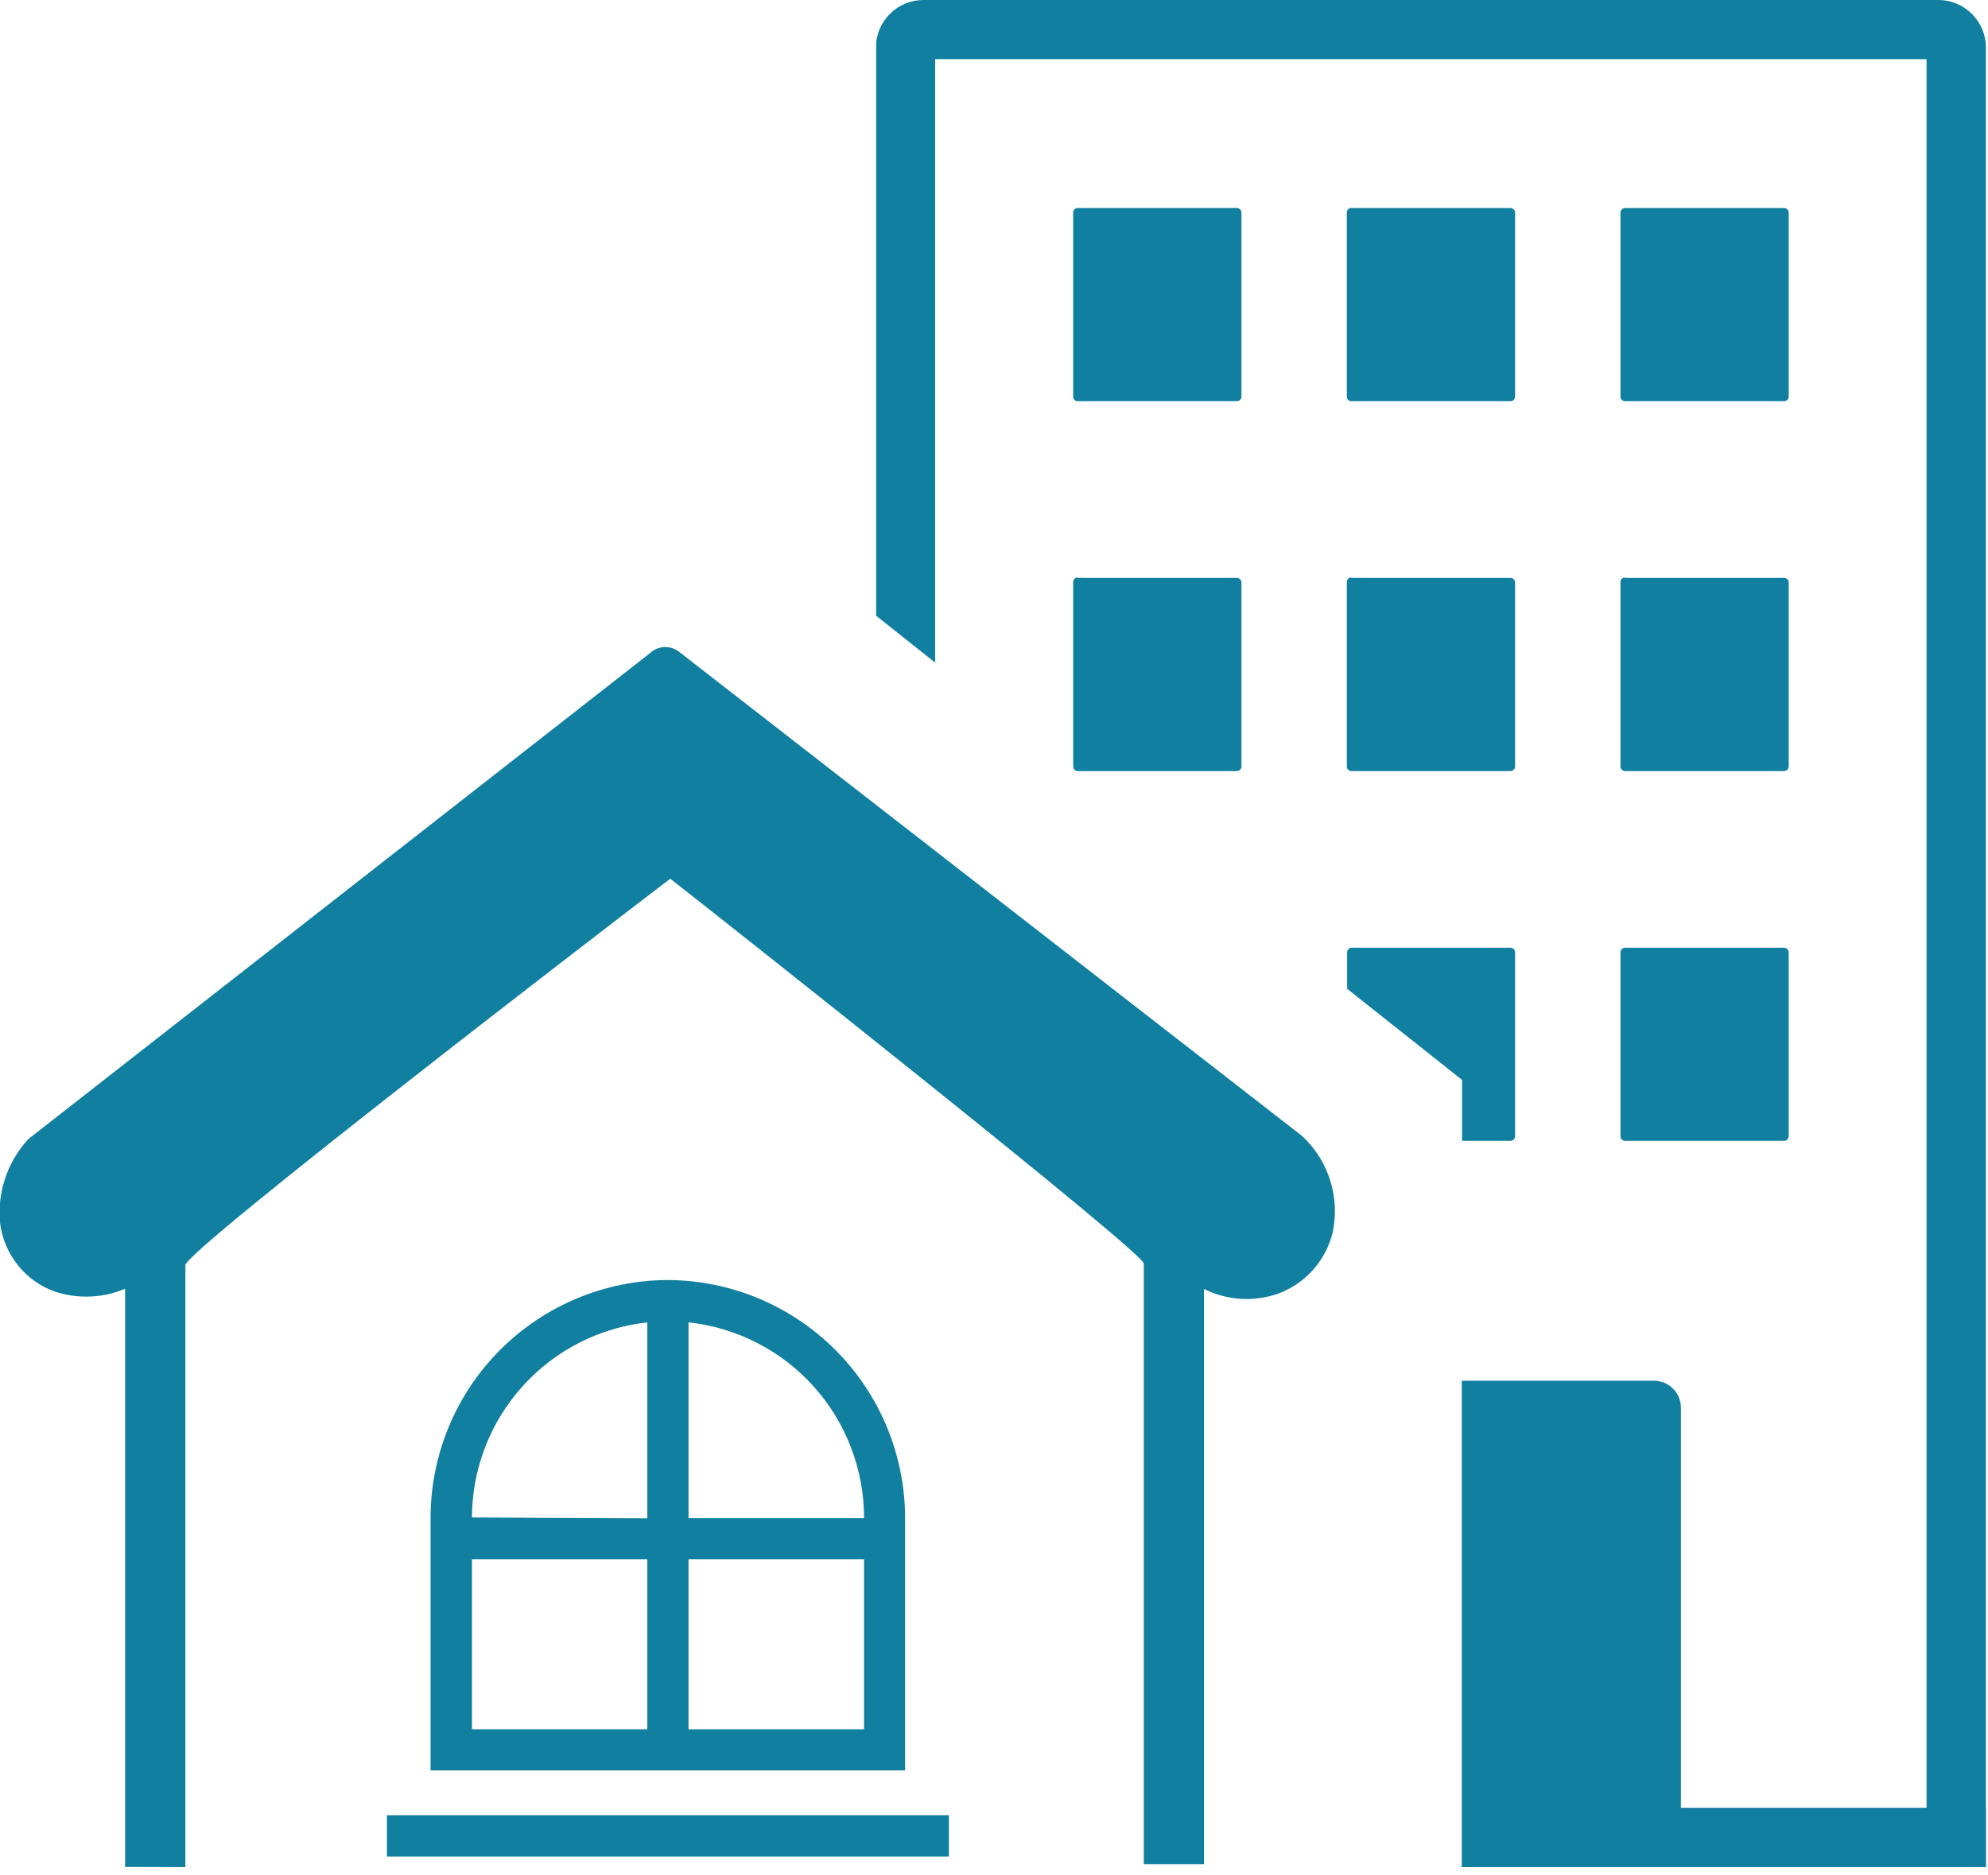 <svg width="123" height="116" viewBox="0 0 123 116" fill="none" xmlns="http://www.w3.org/2000/svg">
<g clip-path="url(#clip0_688_451)">
<path fill-rule="evenodd" clip-rule="evenodd" d="M119.2 111.86V3.66H57.86V41L54.21 38.1V2.68C54.266 1.996 54.564 1.354 55.05 0.87C55.322 0.594 55.645 0.376 56.002 0.226C56.36 0.077 56.743 -7.96018e-05 57.13 6.18528e-08H119.93C120.315 -6.67642e-05 120.695 0.076 121.051 0.223C121.406 0.371 121.728 0.587 122 0.86L122.13 1C122.608 1.533 122.871 2.224 122.87 2.94V31.15V111.86H104V87.1C104 86.657 103.824 86.232 103.511 85.919C103.198 85.606 102.773 85.43 102.33 85.43H90.44V115.52H122.88V111.86H119.2ZM7.74 115.51V79.74C6.386 80.312 4.872 80.383 3.47 79.94C2.545 79.63 1.73 79.061 1.12 78.3C0.503 77.537 0.115 76.615 -0 75.64C-0.081 74.741 0.019 73.835 0.296 72.976C0.573 72.117 1.02 71.323 1.61 70.64C1.679 70.556 1.756 70.479 1.84 70.41L40.22 40.41C40.462 40.182 40.779 40.049 41.112 40.036C41.444 40.024 41.77 40.131 42.03 40.34L80.5 70.24L80.67 70.39C81.436 71.134 82.002 72.059 82.314 73.08C82.627 74.101 82.677 75.185 82.46 76.23C82.254 77.099 81.835 77.902 81.242 78.569C80.648 79.236 79.899 79.745 79.06 80.05C78.317 80.307 77.529 80.413 76.745 80.362C75.96 80.31 75.193 80.102 74.49 79.75V115.34H70.77V78.18C70.77 77.5 44.38 56.64 41.47 54.37C38.38 56.72 11.47 77.37 11.47 78.28V115.52L7.74 115.51ZM41.33 79.2C45.218 79.221 48.94 80.776 51.687 83.527C54.434 86.278 55.984 90.002 56 93.89V109.54H26.64V93.89C26.65 89.997 28.201 86.267 30.954 83.514C33.707 80.762 37.437 79.211 41.33 79.2ZM42.6 81.82V93.93H53.46C53.462 90.927 52.355 88.03 50.35 85.794C48.346 83.559 45.585 82.143 42.6 81.82ZM42.6 96.48V107H53.46V96.48H42.6ZM40.05 107V96.48H29.2V107H40.05ZM40.05 93.94V81.82C37.074 82.147 34.323 83.558 32.322 85.785C30.32 88.011 29.209 90.896 29.2 93.89L40.05 93.94ZM23.94 112.32H58.71V114.87H23.94V112.32ZM66.68 12.87H76.53C76.603 12.873 76.673 12.903 76.725 12.955C76.777 13.007 76.807 13.076 76.81 13.15V24.55C76.807 24.622 76.777 24.691 76.724 24.742C76.672 24.792 76.602 24.82 76.53 24.82H66.68C66.644 24.821 66.607 24.815 66.573 24.802C66.54 24.789 66.509 24.77 66.483 24.744C66.456 24.719 66.436 24.689 66.421 24.656C66.407 24.622 66.4 24.586 66.4 24.55V13.15C66.4 13.076 66.429 13.005 66.482 12.952C66.534 12.899 66.606 12.87 66.68 12.87ZM100.54 12.87H110.39C110.463 12.873 110.533 12.903 110.585 12.955C110.637 13.007 110.667 13.076 110.67 13.15V24.55C110.667 24.622 110.637 24.691 110.584 24.742C110.532 24.792 110.462 24.82 110.39 24.82H100.54C100.467 24.82 100.398 24.792 100.345 24.742C100.293 24.691 100.262 24.622 100.26 24.55V13.15C100.262 13.076 100.293 13.007 100.345 12.955C100.397 12.903 100.466 12.873 100.54 12.87ZM83.61 12.87H93.46C93.533 12.873 93.603 12.903 93.655 12.955C93.707 13.007 93.737 13.076 93.74 13.15V24.55C93.737 24.622 93.707 24.691 93.654 24.742C93.602 24.792 93.532 24.82 93.46 24.82H83.61C83.574 24.821 83.537 24.815 83.504 24.802C83.47 24.789 83.439 24.77 83.412 24.744C83.386 24.719 83.365 24.689 83.351 24.656C83.337 24.622 83.33 24.586 83.33 24.55V13.15C83.33 13.076 83.359 13.005 83.412 12.952C83.464 12.899 83.536 12.87 83.61 12.87ZM66.68 35.76H76.53C76.602 35.76 76.672 35.788 76.724 35.838C76.777 35.889 76.807 35.958 76.81 36.03V47.43C76.807 47.504 76.777 47.573 76.725 47.625C76.673 47.677 76.603 47.708 76.53 47.71H66.68C66.606 47.71 66.534 47.681 66.482 47.628C66.429 47.575 66.4 47.504 66.4 47.43V36C66.4 35.964 66.407 35.928 66.421 35.894C66.436 35.861 66.456 35.831 66.483 35.806C66.509 35.78 66.54 35.761 66.573 35.748C66.607 35.735 66.644 35.729 66.68 35.73V35.76ZM100.54 35.76H110.39C110.462 35.76 110.532 35.788 110.584 35.838C110.637 35.889 110.667 35.958 110.67 36.03V47.43C110.667 47.504 110.637 47.573 110.585 47.625C110.533 47.677 110.463 47.708 110.39 47.71H100.54C100.466 47.708 100.397 47.677 100.345 47.625C100.293 47.573 100.262 47.504 100.26 47.43V36C100.262 35.928 100.293 35.859 100.345 35.808C100.398 35.758 100.467 35.73 100.54 35.73V35.76ZM83.61 35.76H93.46C93.532 35.76 93.602 35.788 93.654 35.838C93.707 35.889 93.737 35.958 93.74 36.03V47.43C93.737 47.504 93.707 47.573 93.655 47.625C93.603 47.677 93.533 47.708 93.46 47.71H83.61C83.536 47.71 83.464 47.681 83.412 47.628C83.359 47.575 83.33 47.504 83.33 47.43V36C83.33 35.964 83.337 35.928 83.351 35.894C83.365 35.861 83.386 35.831 83.412 35.806C83.439 35.78 83.47 35.761 83.504 35.748C83.537 35.735 83.574 35.729 83.61 35.73V35.76ZM100.54 58.64H110.39C110.463 58.642 110.533 58.673 110.585 58.725C110.637 58.777 110.667 58.846 110.67 58.92V70.31C110.667 70.383 110.637 70.453 110.585 70.505C110.533 70.557 110.463 70.588 110.39 70.59H100.54C100.466 70.588 100.397 70.557 100.345 70.505C100.293 70.453 100.262 70.383 100.26 70.31V58.92C100.262 58.846 100.293 58.777 100.345 58.725C100.397 58.673 100.466 58.642 100.54 58.64ZM83.61 58.64H93.46C93.533 58.642 93.603 58.673 93.655 58.725C93.707 58.777 93.737 58.846 93.74 58.92V70.31C93.737 70.383 93.707 70.453 93.655 70.505C93.603 70.557 93.533 70.588 93.46 70.59H90.46V66.82L83.35 61.18V58.92C83.35 58.846 83.379 58.775 83.432 58.722C83.484 58.669 83.556 58.64 83.63 58.64H83.61Z" fill="#117FA0"/>
</g>
<defs>
<clipPath id="clip0_688_451">
<rect width="122.88" height="115.52" fill="white"/>
</clipPath>
</defs>
</svg>
